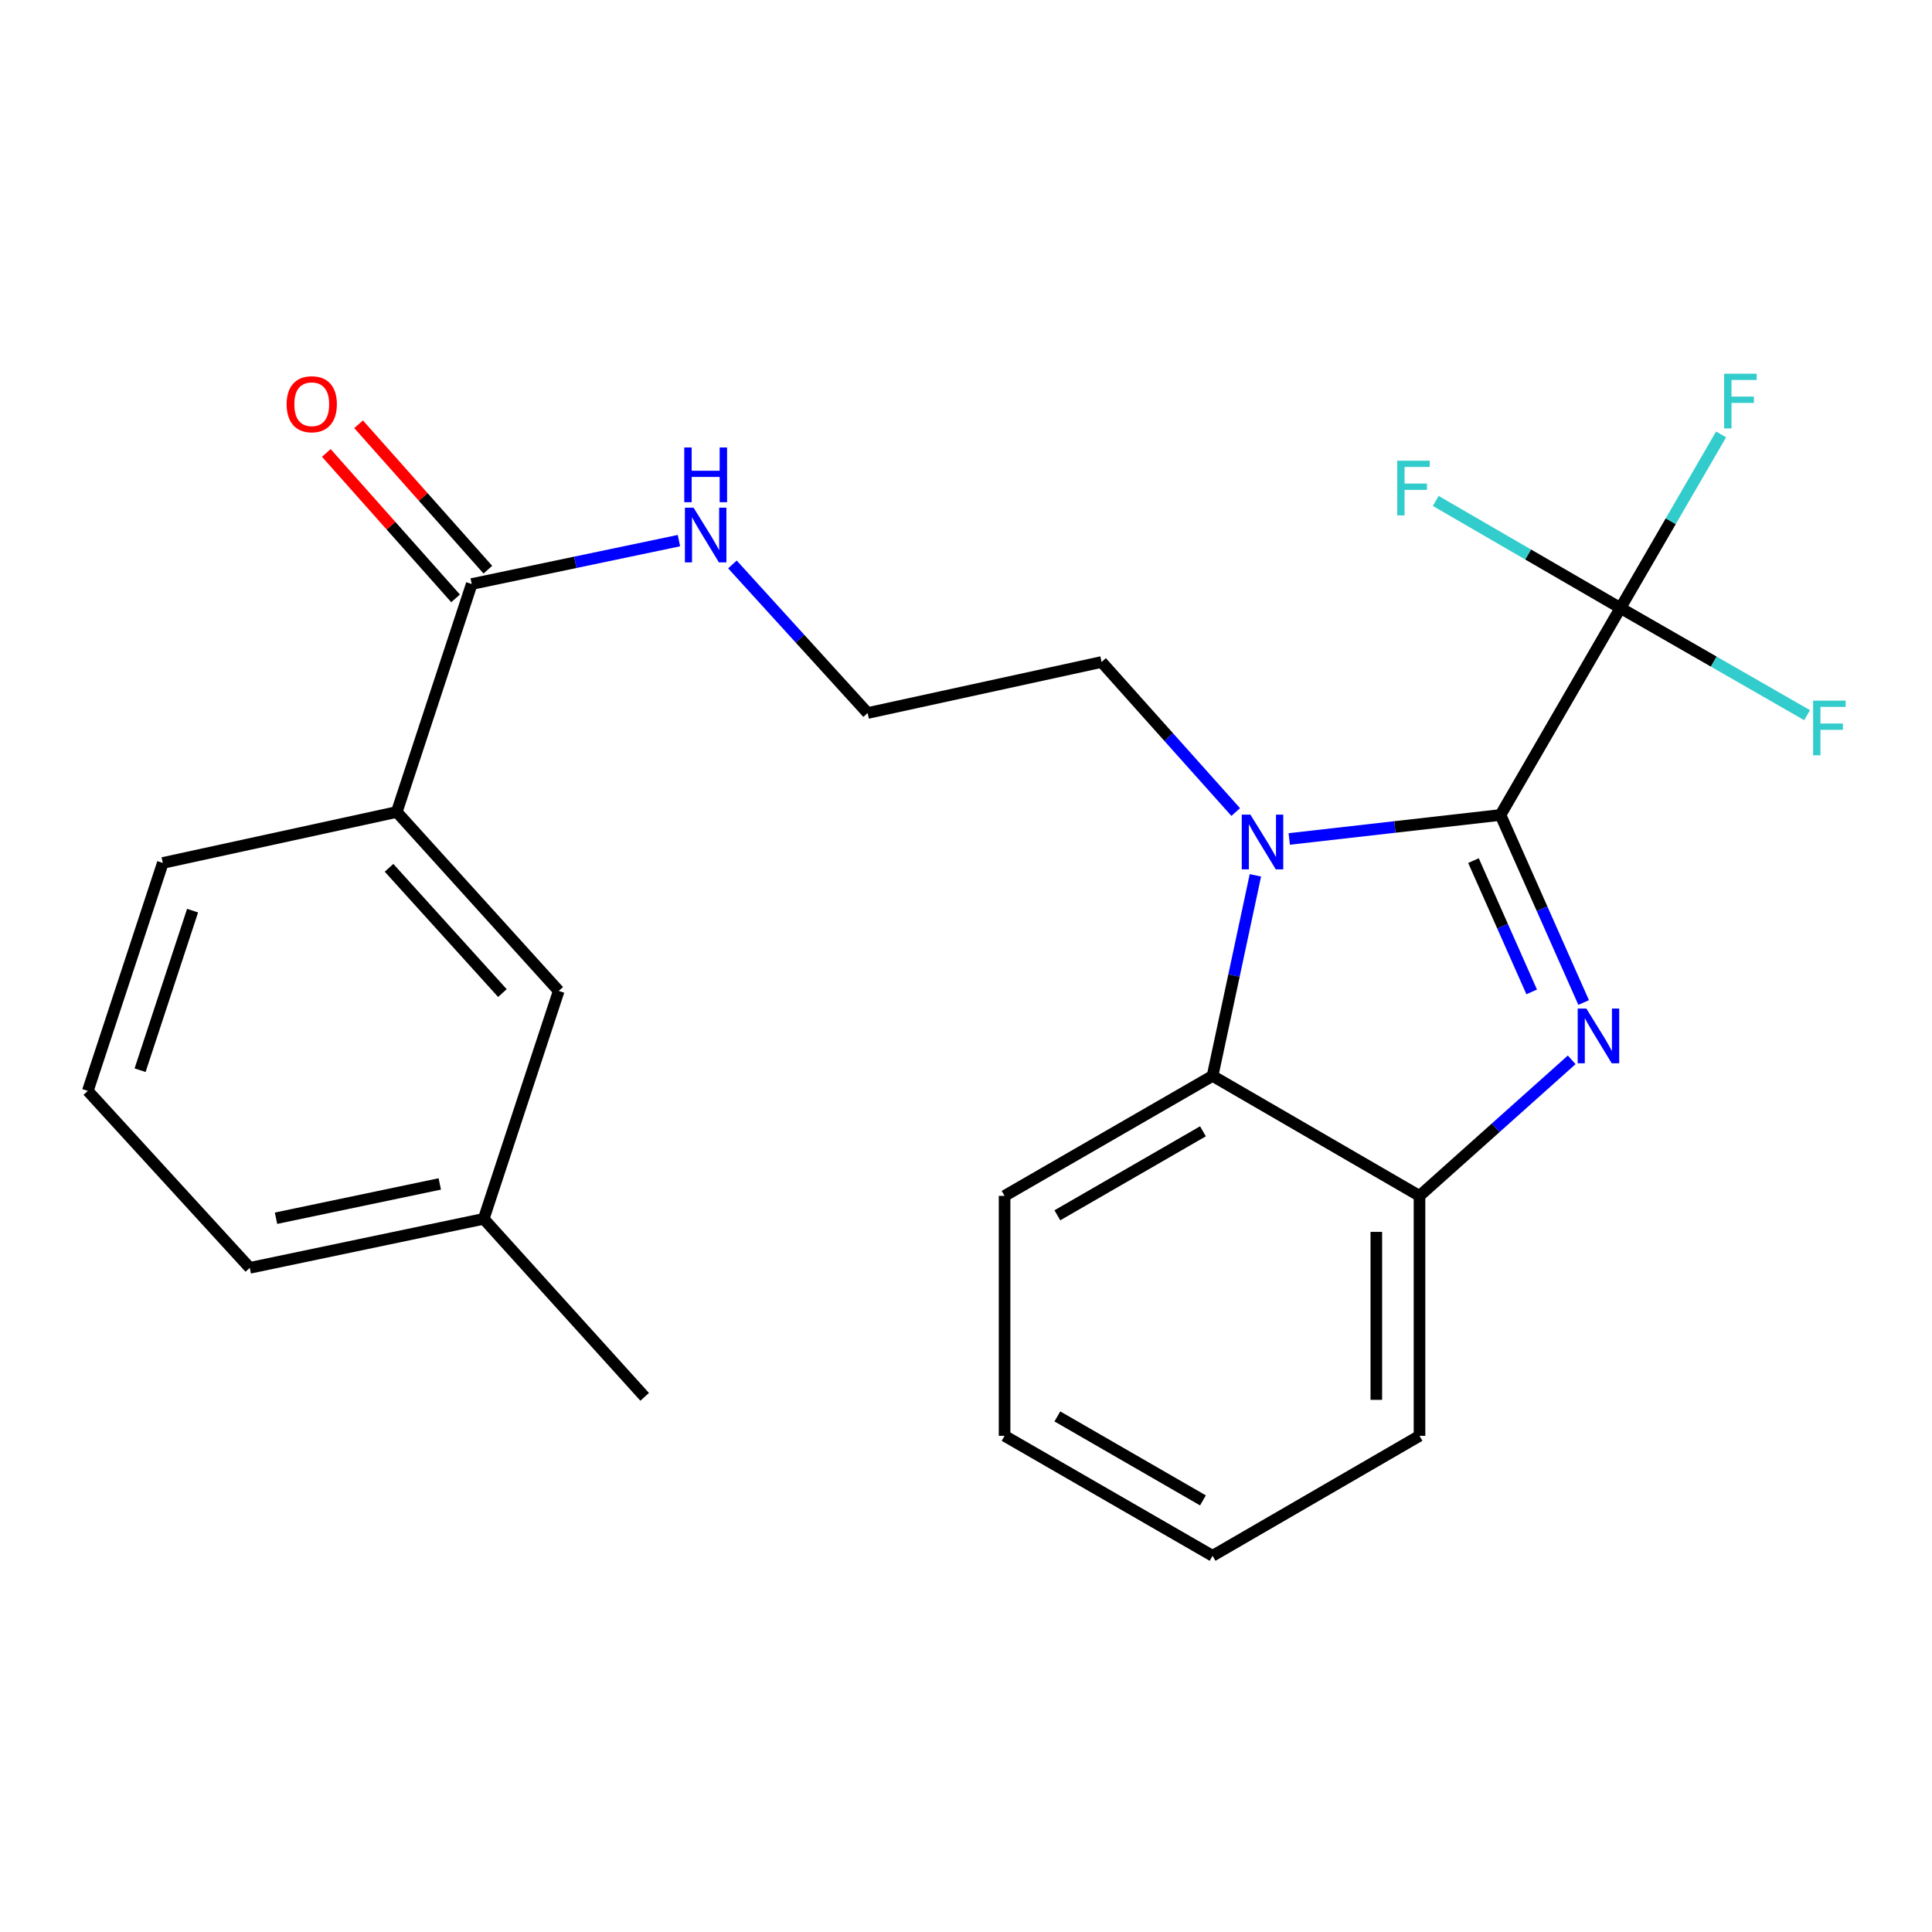 <?xml version='1.0' encoding='iso-8859-1'?>
<svg version='1.1' baseProfile='full'
              xmlns='http://www.w3.org/2000/svg'
                      xmlns:rdkit='http://www.rdkit.org/xml'
                      xmlns:xlink='http://www.w3.org/1999/xlink'
                  xml:space='preserve'
width='1000px' height='1000px' viewBox='0 0 1000 1000'>
<!-- END OF HEADER -->
<rect style='opacity:1.0;fill:#FFFFFF;stroke:none' width='1000' height='1000' x='0' y='0'> </rect>
<path class='bond-0' d='M 776.649,421.824 L 798.17,470.364' style='fill:none;fill-rule:evenodd;stroke:#000000;stroke-width:6px;stroke-linecap:butt;stroke-linejoin:miter;stroke-opacity:1' />
<path class='bond-0' d='M 798.17,470.364 L 819.692,518.905' style='fill:none;fill-rule:evenodd;stroke:#0000FF;stroke-width:6px;stroke-linecap:butt;stroke-linejoin:miter;stroke-opacity:1' />
<path class='bond-0' d='M 762.669,445.447 L 777.734,479.425' style='fill:none;fill-rule:evenodd;stroke:#000000;stroke-width:6px;stroke-linecap:butt;stroke-linejoin:miter;stroke-opacity:1' />
<path class='bond-0' d='M 777.734,479.425 L 792.799,513.403' style='fill:none;fill-rule:evenodd;stroke:#0000FF;stroke-width:6px;stroke-linecap:butt;stroke-linejoin:miter;stroke-opacity:1' />
<path class='bond-1' d='M 776.649,421.824 L 721.981,428.036' style='fill:none;fill-rule:evenodd;stroke:#000000;stroke-width:6px;stroke-linecap:butt;stroke-linejoin:miter;stroke-opacity:1' />
<path class='bond-1' d='M 721.981,428.036 L 667.314,434.248' style='fill:none;fill-rule:evenodd;stroke:#0000FF;stroke-width:6px;stroke-linecap:butt;stroke-linejoin:miter;stroke-opacity:1' />
<path class='bond-2' d='M 776.649,421.824 L 838.732,314.708' style='fill:none;fill-rule:evenodd;stroke:#000000;stroke-width:6px;stroke-linecap:butt;stroke-linejoin:miter;stroke-opacity:1' />
<path class='bond-4' d='M 813.511,548.57 L 774.122,583.781' style='fill:none;fill-rule:evenodd;stroke:#0000FF;stroke-width:6px;stroke-linecap:butt;stroke-linejoin:miter;stroke-opacity:1' />
<path class='bond-4' d='M 774.122,583.781 L 734.734,618.991' style='fill:none;fill-rule:evenodd;stroke:#000000;stroke-width:6px;stroke-linecap:butt;stroke-linejoin:miter;stroke-opacity:1' />
<path class='bond-3' d='M 649.79,453.075 L 638.704,504.979' style='fill:none;fill-rule:evenodd;stroke:#0000FF;stroke-width:6px;stroke-linecap:butt;stroke-linejoin:miter;stroke-opacity:1' />
<path class='bond-3' d='M 638.704,504.979 L 627.618,556.883' style='fill:none;fill-rule:evenodd;stroke:#000000;stroke-width:6px;stroke-linecap:butt;stroke-linejoin:miter;stroke-opacity:1' />
<path class='bond-13' d='M 639.61,420.315 L 604.889,381.483' style='fill:none;fill-rule:evenodd;stroke:#0000FF;stroke-width:6px;stroke-linecap:butt;stroke-linejoin:miter;stroke-opacity:1' />
<path class='bond-13' d='M 604.889,381.483 L 570.167,342.651' style='fill:none;fill-rule:evenodd;stroke:#000000;stroke-width:6px;stroke-linecap:butt;stroke-linejoin:miter;stroke-opacity:1' />
<path class='bond-9' d='M 838.732,314.708 L 790.938,286.998' style='fill:none;fill-rule:evenodd;stroke:#000000;stroke-width:6px;stroke-linecap:butt;stroke-linejoin:miter;stroke-opacity:1' />
<path class='bond-9' d='M 790.938,286.998 L 743.144,259.288' style='fill:none;fill-rule:evenodd;stroke:#33CCCC;stroke-width:6px;stroke-linecap:butt;stroke-linejoin:miter;stroke-opacity:1' />
<path class='bond-10' d='M 838.732,314.708 L 887.043,342.444' style='fill:none;fill-rule:evenodd;stroke:#000000;stroke-width:6px;stroke-linecap:butt;stroke-linejoin:miter;stroke-opacity:1' />
<path class='bond-10' d='M 887.043,342.444 L 935.354,370.18' style='fill:none;fill-rule:evenodd;stroke:#33CCCC;stroke-width:6px;stroke-linecap:butt;stroke-linejoin:miter;stroke-opacity:1' />
<path class='bond-11' d='M 838.732,314.708 L 864.784,269.778' style='fill:none;fill-rule:evenodd;stroke:#000000;stroke-width:6px;stroke-linecap:butt;stroke-linejoin:miter;stroke-opacity:1' />
<path class='bond-11' d='M 864.784,269.778 L 890.836,224.848' style='fill:none;fill-rule:evenodd;stroke:#33CCCC;stroke-width:6px;stroke-linecap:butt;stroke-linejoin:miter;stroke-opacity:1' />
<path class='bond-16' d='M 627.618,556.883 L 519.968,618.991' style='fill:none;fill-rule:evenodd;stroke:#000000;stroke-width:6px;stroke-linecap:butt;stroke-linejoin:miter;stroke-opacity:1' />
<path class='bond-16' d='M 622.642,585.562 L 547.287,629.038' style='fill:none;fill-rule:evenodd;stroke:#000000;stroke-width:6px;stroke-linecap:butt;stroke-linejoin:miter;stroke-opacity:1' />
<path class='bond-24' d='M 627.618,556.883 L 734.734,618.991' style='fill:none;fill-rule:evenodd;stroke:#000000;stroke-width:6px;stroke-linecap:butt;stroke-linejoin:miter;stroke-opacity:1' />
<path class='bond-17' d='M 734.734,618.991 L 734.734,743.184' style='fill:none;fill-rule:evenodd;stroke:#000000;stroke-width:6px;stroke-linecap:butt;stroke-linejoin:miter;stroke-opacity:1' />
<path class='bond-17' d='M 712.379,637.62 L 712.379,724.555' style='fill:none;fill-rule:evenodd;stroke:#000000;stroke-width:6px;stroke-linecap:butt;stroke-linejoin:miter;stroke-opacity:1' />
<path class='bond-5' d='M 244.162,302.289 L 297.789,291.057' style='fill:none;fill-rule:evenodd;stroke:#000000;stroke-width:6px;stroke-linecap:butt;stroke-linejoin:miter;stroke-opacity:1' />
<path class='bond-5' d='M 297.789,291.057 L 351.417,279.826' style='fill:none;fill-rule:evenodd;stroke:#0000FF;stroke-width:6px;stroke-linecap:butt;stroke-linejoin:miter;stroke-opacity:1' />
<path class='bond-6' d='M 244.162,302.289 L 205.364,420.284' style='fill:none;fill-rule:evenodd;stroke:#000000;stroke-width:6px;stroke-linecap:butt;stroke-linejoin:miter;stroke-opacity:1' />
<path class='bond-8' d='M 252.516,294.863 L 219.062,257.228' style='fill:none;fill-rule:evenodd;stroke:#000000;stroke-width:6px;stroke-linecap:butt;stroke-linejoin:miter;stroke-opacity:1' />
<path class='bond-8' d='M 219.062,257.228 L 185.607,219.594' style='fill:none;fill-rule:evenodd;stroke:#FF0000;stroke-width:6px;stroke-linecap:butt;stroke-linejoin:miter;stroke-opacity:1' />
<path class='bond-8' d='M 235.808,309.715 L 202.354,272.08' style='fill:none;fill-rule:evenodd;stroke:#000000;stroke-width:6px;stroke-linecap:butt;stroke-linejoin:miter;stroke-opacity:1' />
<path class='bond-8' d='M 202.354,272.08 L 168.9,234.446' style='fill:none;fill-rule:evenodd;stroke:#FF0000;stroke-width:6px;stroke-linecap:butt;stroke-linejoin:miter;stroke-opacity:1' />
<path class='bond-7' d='M 205.364,420.284 L 289.194,512.906' style='fill:none;fill-rule:evenodd;stroke:#000000;stroke-width:6px;stroke-linecap:butt;stroke-linejoin:miter;stroke-opacity:1' />
<path class='bond-7' d='M 201.365,449.178 L 260.046,514.014' style='fill:none;fill-rule:evenodd;stroke:#000000;stroke-width:6px;stroke-linecap:butt;stroke-linejoin:miter;stroke-opacity:1' />
<path class='bond-18' d='M 205.364,420.284 L 84.265,446.662' style='fill:none;fill-rule:evenodd;stroke:#000000;stroke-width:6px;stroke-linecap:butt;stroke-linejoin:miter;stroke-opacity:1' />
<path class='bond-14' d='M 289.194,512.906 L 250.372,630.877' style='fill:none;fill-rule:evenodd;stroke:#000000;stroke-width:6px;stroke-linecap:butt;stroke-linejoin:miter;stroke-opacity:1' />
<path class='bond-12' d='M 379.103,292.154 L 414.091,330.604' style='fill:none;fill-rule:evenodd;stroke:#0000FF;stroke-width:6px;stroke-linecap:butt;stroke-linejoin:miter;stroke-opacity:1' />
<path class='bond-12' d='M 414.091,330.604 L 449.079,369.054' style='fill:none;fill-rule:evenodd;stroke:#000000;stroke-width:6px;stroke-linecap:butt;stroke-linejoin:miter;stroke-opacity:1' />
<path class='bond-15' d='M 570.167,342.651 L 449.079,369.054' style='fill:none;fill-rule:evenodd;stroke:#000000;stroke-width:6px;stroke-linecap:butt;stroke-linejoin:miter;stroke-opacity:1' />
<path class='bond-21' d='M 250.372,630.877 L 333.68,723.002' style='fill:none;fill-rule:evenodd;stroke:#000000;stroke-width:6px;stroke-linecap:butt;stroke-linejoin:miter;stroke-opacity:1' />
<path class='bond-26' d='M 250.372,630.877 L 129.284,656.237' style='fill:none;fill-rule:evenodd;stroke:#000000;stroke-width:6px;stroke-linecap:butt;stroke-linejoin:miter;stroke-opacity:1' />
<path class='bond-26' d='M 227.626,612.801 L 142.865,630.553' style='fill:none;fill-rule:evenodd;stroke:#000000;stroke-width:6px;stroke-linecap:butt;stroke-linejoin:miter;stroke-opacity:1' />
<path class='bond-22' d='M 519.968,618.991 L 519.968,743.184' style='fill:none;fill-rule:evenodd;stroke:#000000;stroke-width:6px;stroke-linecap:butt;stroke-linejoin:miter;stroke-opacity:1' />
<path class='bond-23' d='M 734.734,743.184 L 627.618,805.28' style='fill:none;fill-rule:evenodd;stroke:#000000;stroke-width:6px;stroke-linecap:butt;stroke-linejoin:miter;stroke-opacity:1' />
<path class='bond-19' d='M 84.265,446.662 L 45.455,564.645' style='fill:none;fill-rule:evenodd;stroke:#000000;stroke-width:6px;stroke-linecap:butt;stroke-linejoin:miter;stroke-opacity:1' />
<path class='bond-19' d='M 99.678,471.345 L 72.511,553.933' style='fill:none;fill-rule:evenodd;stroke:#000000;stroke-width:6px;stroke-linecap:butt;stroke-linejoin:miter;stroke-opacity:1' />
<path class='bond-20' d='M 45.455,564.645 L 129.284,656.237' style='fill:none;fill-rule:evenodd;stroke:#000000;stroke-width:6px;stroke-linecap:butt;stroke-linejoin:miter;stroke-opacity:1' />
<path class='bond-25' d='M 519.968,743.184 L 627.618,805.28' style='fill:none;fill-rule:evenodd;stroke:#000000;stroke-width:6px;stroke-linecap:butt;stroke-linejoin:miter;stroke-opacity:1' />
<path class='bond-25' d='M 547.286,733.134 L 622.64,776.601' style='fill:none;fill-rule:evenodd;stroke:#000000;stroke-width:6px;stroke-linecap:butt;stroke-linejoin:miter;stroke-opacity:1' />
<path  class='atom-1' d='M 821.096 522.032
L 830.376 537.032
Q 831.296 538.512, 832.776 541.192
Q 834.256 543.872, 834.336 544.032
L 834.336 522.032
L 838.096 522.032
L 838.096 550.352
L 834.216 550.352
L 824.256 533.952
Q 823.096 532.032, 821.856 529.832
Q 820.656 527.632, 820.296 526.952
L 820.296 550.352
L 816.616 550.352
L 816.616 522.032
L 821.096 522.032
' fill='#0000FF'/>
<path  class='atom-2' d='M 647.215 421.66
L 656.495 436.66
Q 657.415 438.14, 658.895 440.82
Q 660.375 443.5, 660.455 443.66
L 660.455 421.66
L 664.215 421.66
L 664.215 449.98
L 660.335 449.98
L 650.375 433.58
Q 649.215 431.66, 647.975 429.46
Q 646.775 427.26, 646.415 426.58
L 646.415 449.98
L 642.735 449.98
L 642.735 421.66
L 647.215 421.66
' fill='#0000FF'/>
<path  class='atom-9' d='M 148.363 209.225
Q 148.363 202.425, 151.723 198.625
Q 155.083 194.825, 161.363 194.825
Q 167.643 194.825, 171.003 198.625
Q 174.363 202.425, 174.363 209.225
Q 174.363 216.105, 170.963 220.025
Q 167.563 223.905, 161.363 223.905
Q 155.123 223.905, 151.723 220.025
Q 148.363 216.145, 148.363 209.225
M 161.363 220.705
Q 165.683 220.705, 168.003 217.825
Q 170.363 214.905, 170.363 209.225
Q 170.363 203.665, 168.003 200.865
Q 165.683 198.025, 161.363 198.025
Q 157.043 198.025, 154.683 200.825
Q 152.363 203.625, 152.363 209.225
Q 152.363 214.945, 154.683 217.825
Q 157.043 220.705, 161.363 220.705
' fill='#FF0000'/>
<path  class='atom-10' d='M 723.209 238.452
L 740.049 238.452
L 740.049 241.692
L 727.009 241.692
L 727.009 250.292
L 738.609 250.292
L 738.609 253.572
L 727.009 253.572
L 727.009 266.772
L 723.209 266.772
L 723.209 238.452
' fill='#33CCCC'/>
<path  class='atom-11' d='M 938.471 362.644
L 955.311 362.644
L 955.311 365.884
L 942.271 365.884
L 942.271 374.484
L 953.871 374.484
L 953.871 377.764
L 942.271 377.764
L 942.271 390.964
L 938.471 390.964
L 938.471 362.644
' fill='#33CCCC'/>
<path  class='atom-12' d='M 892.421 193.432
L 909.261 193.432
L 909.261 196.672
L 896.221 196.672
L 896.221 205.272
L 907.821 205.272
L 907.821 208.552
L 896.221 208.552
L 896.221 221.752
L 892.421 221.752
L 892.421 193.432
' fill='#33CCCC'/>
<path  class='atom-13' d='M 358.99 262.769
L 368.27 277.769
Q 369.19 279.249, 370.67 281.929
Q 372.15 284.609, 372.23 284.769
L 372.23 262.769
L 375.99 262.769
L 375.99 291.089
L 372.11 291.089
L 362.15 274.689
Q 360.99 272.769, 359.75 270.569
Q 358.55 268.369, 358.19 267.689
L 358.19 291.089
L 354.51 291.089
L 354.51 262.769
L 358.99 262.769
' fill='#0000FF'/>
<path  class='atom-13' d='M 354.17 231.617
L 358.01 231.617
L 358.01 243.657
L 372.49 243.657
L 372.49 231.617
L 376.33 231.617
L 376.33 259.937
L 372.49 259.937
L 372.49 246.857
L 358.01 246.857
L 358.01 259.937
L 354.17 259.937
L 354.17 231.617
' fill='#0000FF'/>
</svg>
